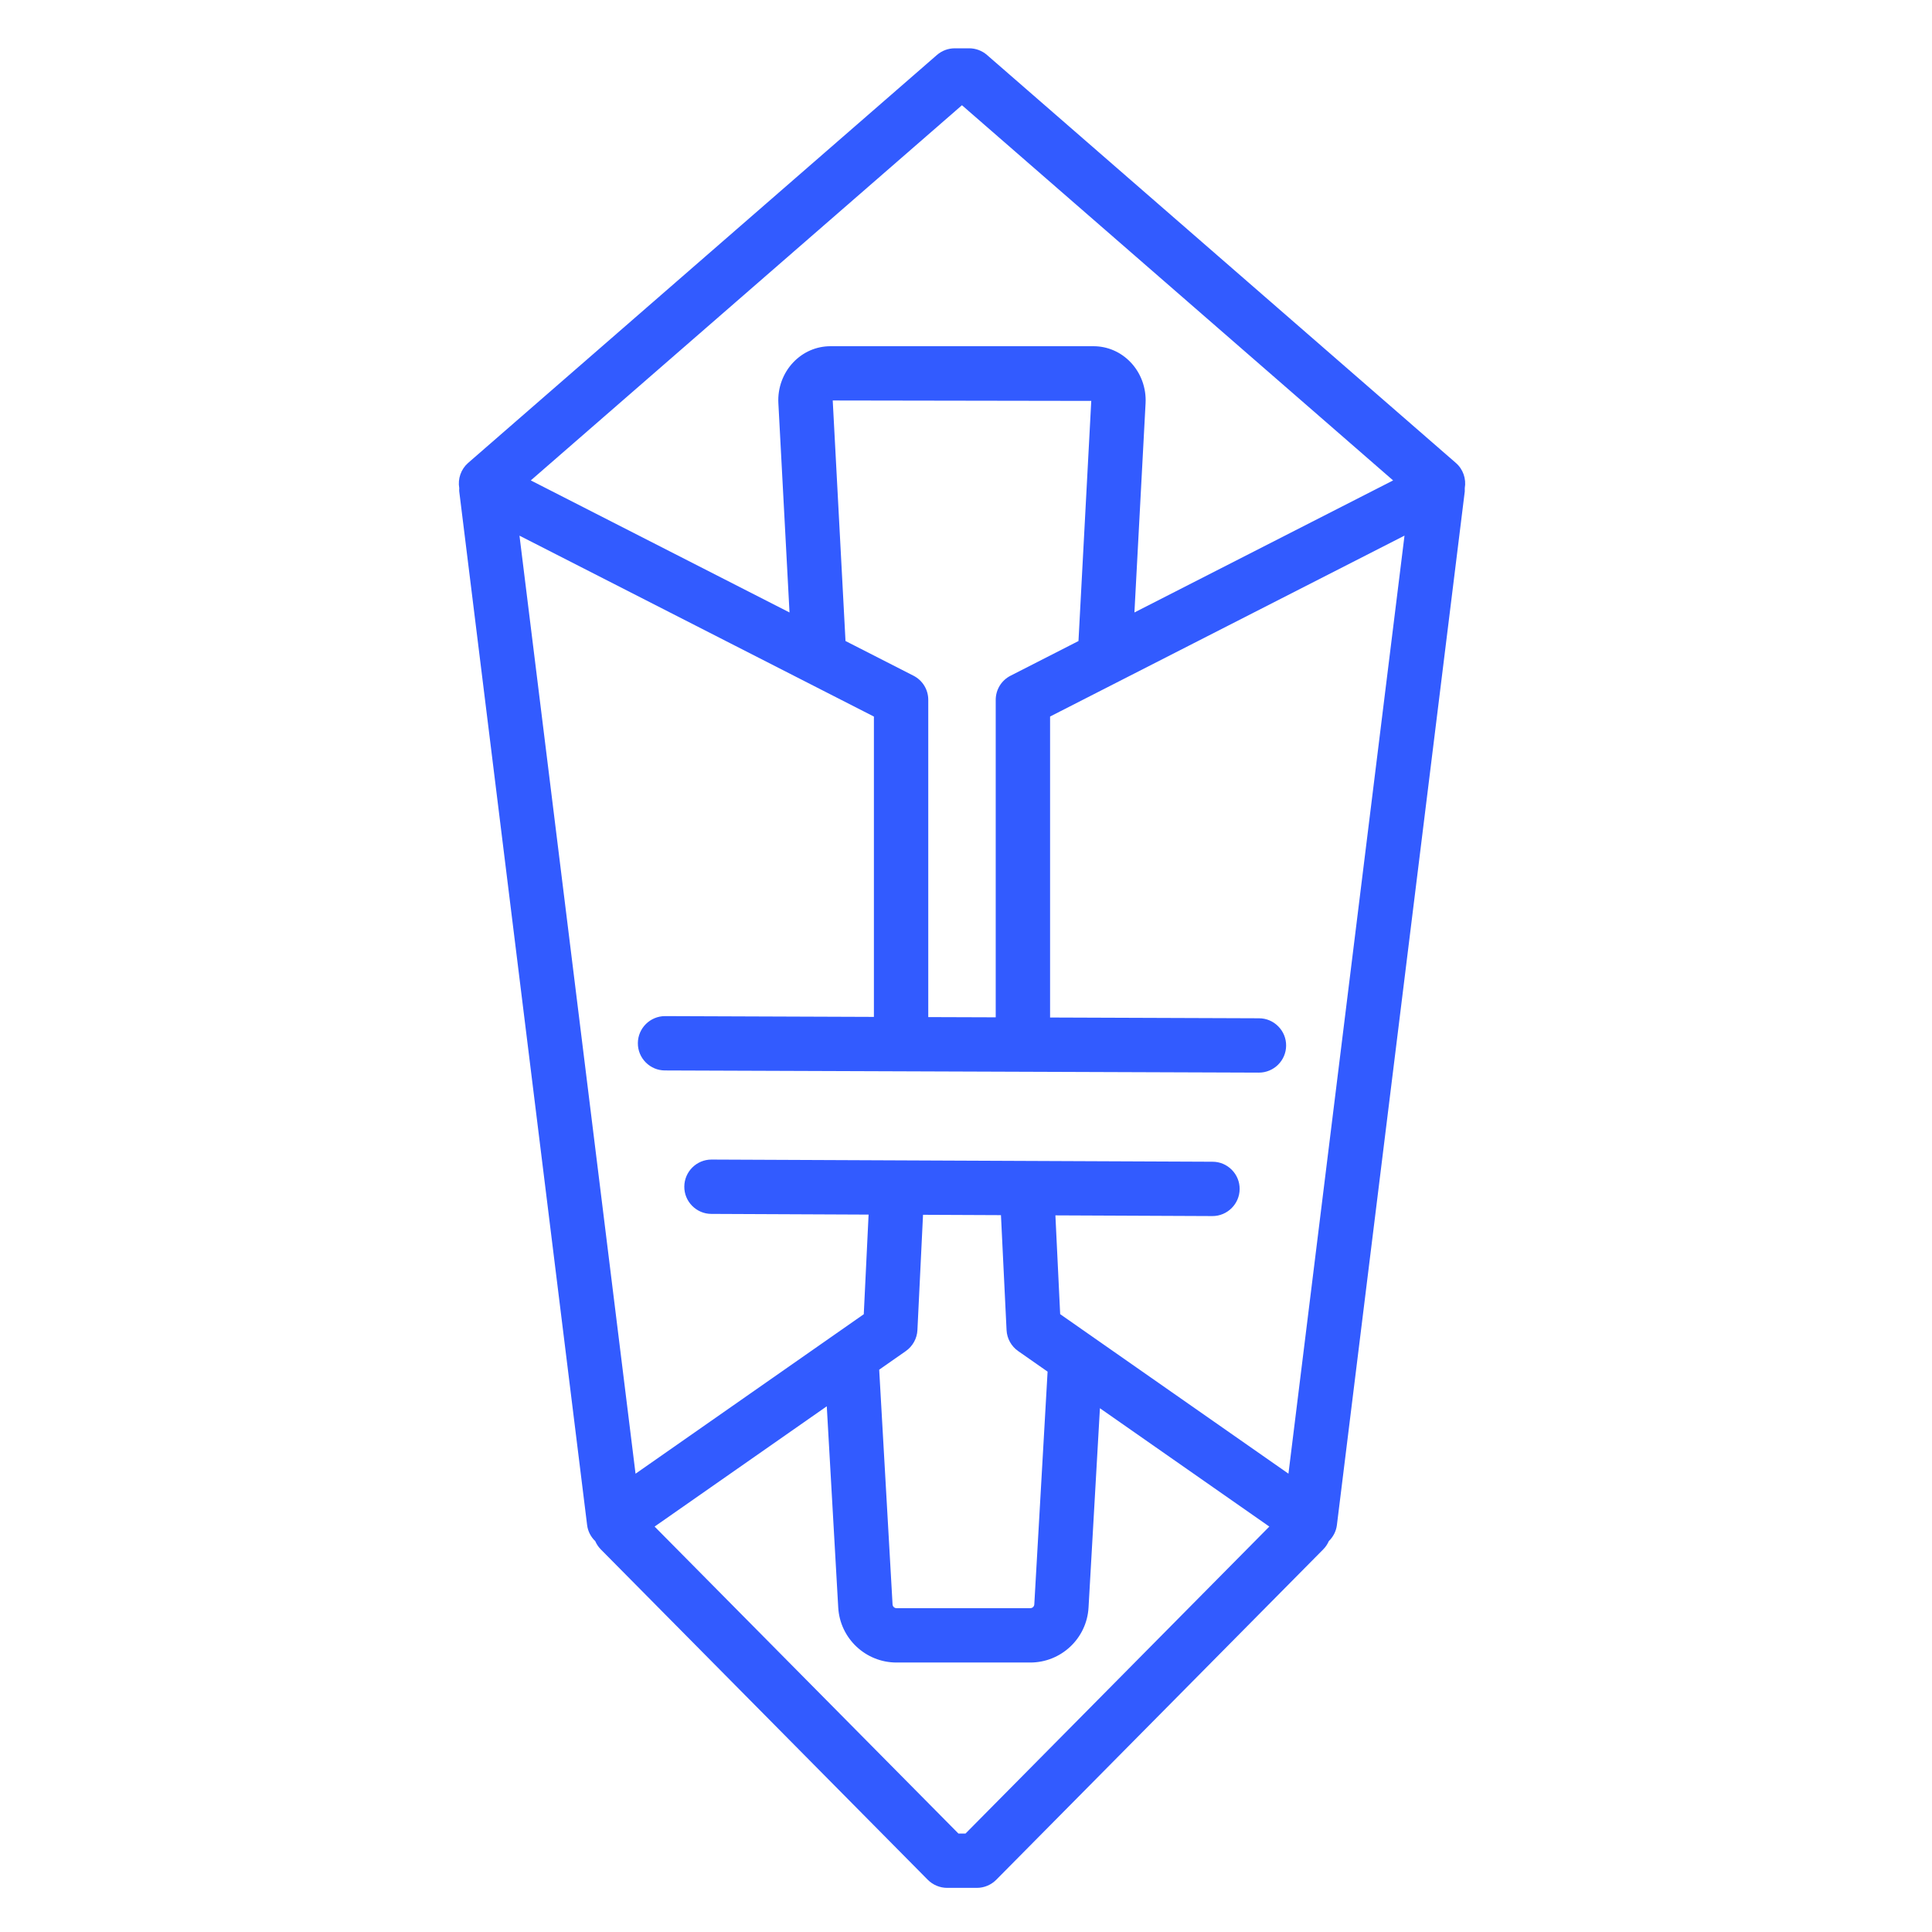 <svg width="160" height="160" viewBox="0 0 160 160" fill="none" xmlns="http://www.w3.org/2000/svg">
<mask id="mask0_415_1412" style="mask-type:alpha" maskUnits="userSpaceOnUse" x="0" y="0" width="160" height="160">
<rect width="160" height="160" fill="#D9D9D9"/>
</mask>
<g mask="url(#mask0_415_1412)">
<path d="M120.364 38.588L81.528 4.794C81.178 4.488 80.727 4.321 80.261 4.321H79.073C78.607 4.321 78.156 4.488 77.805 4.794L38.974 38.585C38.436 39.051 38.23 39.749 38.352 40.401C38.352 40.488 38.34 40.575 38.349 40.661L48.939 126.263C48.997 126.726 49.228 127.14 49.563 127.446C49.657 127.68 49.795 127.902 49.985 128.092L77.062 155.451C77.426 155.818 77.918 156.024 78.433 156.024H80.891C81.406 156.024 81.902 155.818 82.262 155.451L109.339 128.092C109.529 127.902 109.668 127.68 109.761 127.446C110.099 127.14 110.331 126.726 110.385 126.263L120.975 40.661C120.985 40.575 120.975 40.488 120.972 40.401C121.097 39.749 120.888 39.054 120.351 38.585L120.364 38.588ZM79.668 8.288L115.946 39.858L93.598 51.262L94.551 33.365C94.612 32.202 94.197 31.057 93.408 30.228C92.649 29.428 91.639 28.991 90.554 28.991H68.78C67.698 28.991 66.685 29.431 65.925 30.228C65.137 31.057 64.722 32.202 64.783 33.365L65.736 51.262L43.388 39.858L79.665 8.288H79.668ZM75.501 56.247L69.706 53.29L68.635 33.163C68.625 32.999 68.699 32.909 68.776 32.848L90.606 32.883C90.628 32.909 90.705 32.999 90.696 33.163L89.624 53.29L83.829 56.247C83.182 56.575 82.777 57.24 82.777 57.964V84.574L76.547 84.552V57.967C76.547 57.244 76.142 56.578 75.495 56.251L75.501 56.247ZM80.09 152.17H79.244L53.717 126.379L68.76 115.868L69.745 133.109C69.88 135.494 71.859 137.362 74.25 137.362H85.325C87.716 137.362 89.695 135.494 89.83 133.109L90.805 116.029L105.62 126.379L80.093 152.17H80.09ZM72.48 113.271L74.835 111.625C75.325 111.285 75.627 110.735 75.656 110.137L76.135 100.279L83.205 100.311L83.681 110.137C83.71 110.732 84.013 111.281 84.502 111.625L87.085 113.432L85.975 132.891C85.956 133.235 85.67 133.505 85.325 133.505H74.25C73.906 133.505 73.619 133.235 73.6 132.891L72.48 113.271ZM106.958 122.612L87.488 109.009L87.066 100.331L100.401 100.388H100.41C101.472 100.388 102.334 99.53 102.341 98.469C102.347 97.406 101.485 96.538 100.42 96.534L58.933 96.355H58.924C57.862 96.355 56.999 97.213 56.993 98.273C56.986 99.337 57.849 100.205 58.914 100.208L72.268 100.266L71.843 109.009L52.372 122.612L42.623 43.795L72.692 59.143V84.536L55.082 84.472H55.075C54.013 84.472 53.148 85.33 53.145 86.394C53.141 87.457 54.001 88.325 55.066 88.329L104.246 88.509H104.252C105.314 88.509 106.18 87.65 106.183 86.587C106.186 85.523 105.327 84.655 104.262 84.651L86.638 84.587V59.143L116.708 43.795L106.958 122.612Z" fill="#325BFF"/>
<path d="M80.897 156.345H78.439C77.84 156.345 77.258 156.101 76.836 155.677L49.759 128.317C49.563 128.118 49.405 127.886 49.296 127.632C48.922 127.272 48.684 126.8 48.623 126.302L38.033 40.7C38.024 40.613 38.027 40.53 38.033 40.465C38.033 40.453 38.033 40.437 38.033 40.424C37.898 39.649 38.178 38.855 38.764 38.341L77.593 4.553C78.004 4.196 78.529 4 79.073 4H80.26C80.804 4 81.328 4.196 81.74 4.553L120.575 38.344C121.164 38.855 121.441 39.652 121.306 40.427C121.306 40.44 121.306 40.456 121.306 40.469C121.309 40.546 121.312 40.623 121.306 40.7L110.716 126.302C110.655 126.8 110.417 127.269 110.044 127.632C109.934 127.89 109.777 128.118 109.58 128.317L82.503 155.677C82.081 156.101 81.499 156.345 80.904 156.345H80.897ZM79.073 4.643C78.683 4.643 78.31 4.784 78.017 5.038L39.185 38.83C38.754 39.206 38.561 39.771 38.671 40.343L38.677 40.376V40.408C38.677 40.44 38.677 40.475 38.674 40.507C38.674 40.546 38.667 40.584 38.674 40.623L49.264 126.225C49.309 126.594 49.495 126.945 49.785 127.208L49.839 127.26L49.868 127.33C49.949 127.533 50.068 127.713 50.219 127.87L77.297 155.23C77.596 155.532 78.014 155.706 78.439 155.706H80.897C81.325 155.706 81.74 155.532 82.04 155.23L109.117 127.87C109.271 127.716 109.391 127.533 109.468 127.33L109.493 127.26L109.548 127.208C109.841 126.945 110.024 126.594 110.069 126.225L120.659 40.623C120.662 40.584 120.659 40.546 120.659 40.507C120.659 40.472 120.656 40.44 120.656 40.404V40.372L120.662 40.34C120.772 39.768 120.579 39.202 120.147 38.826L81.319 5.038C81.026 4.784 80.65 4.643 80.263 4.643H79.076H79.073ZM80.225 152.491H79.108L79.015 152.395L53.221 126.334L69.049 115.274L70.066 133.09C70.192 135.305 72.029 137.037 74.249 137.037H85.325C87.545 137.037 89.382 135.302 89.508 133.09L90.515 115.434L106.115 126.334L105.848 126.604L80.228 152.488L80.225 152.491ZM79.379 151.848H79.958L105.121 126.424L91.091 116.624L90.148 133.129C90.004 135.684 87.883 137.683 85.322 137.683H74.246C71.685 137.683 69.564 135.684 69.419 133.129L68.47 116.463L54.212 126.424L79.375 151.848H79.379ZM85.325 133.829H74.249C73.734 133.829 73.307 133.428 73.278 132.913L72.148 113.114L74.652 111.365C75.057 111.082 75.311 110.619 75.337 110.128L75.829 99.964L83.51 99.996L84.002 110.128C84.025 110.619 84.282 111.082 84.688 111.365L87.42 113.274L87.41 113.454L86.3 132.913C86.271 133.428 85.843 133.829 85.328 133.829H85.325ZM72.811 113.432L73.918 132.872C73.928 133.045 74.072 133.183 74.249 133.183H85.325C85.499 133.183 85.647 133.045 85.656 132.872L86.757 113.593L84.318 111.889C83.751 111.494 83.391 110.844 83.359 110.153L82.895 100.633L76.441 100.604L75.977 110.153C75.945 110.844 75.585 111.491 75.018 111.889L72.811 113.432ZM107.212 123.181L87.175 109.179L86.731 100.006L100.407 100.067C101.295 100.067 102.019 99.35 102.022 98.466C102.022 98.039 101.858 97.634 101.555 97.329C101.253 97.023 100.851 96.856 100.419 96.853L58.933 96.673C58.045 96.673 57.321 97.39 57.318 98.274C57.318 98.701 57.482 99.106 57.784 99.411C58.087 99.717 58.489 99.884 58.92 99.887L72.612 99.948L72.164 109.183L72.036 109.273L52.127 123.181L52.063 122.65L42.236 43.233L73.02 58.944V84.857L55.088 84.79C54.2 84.79 53.475 85.507 53.475 86.391C53.472 87.278 54.19 88.001 55.078 88.004L104.258 88.184C105.146 88.184 105.87 87.467 105.87 86.583C105.87 86.153 105.706 85.751 105.404 85.445C105.101 85.14 104.699 84.973 104.268 84.97L86.322 84.902V58.941L117.107 43.23L107.215 123.177L107.212 123.181ZM87.803 108.836L106.704 122.043L116.315 44.358L86.963 59.34V84.266L104.268 84.33C104.87 84.33 105.433 84.568 105.857 84.996C106.282 85.423 106.514 85.989 106.511 86.59C106.507 87.824 105.497 88.83 104.258 88.83L55.068 88.65C54.467 88.65 53.904 88.412 53.479 87.985C53.054 87.557 52.822 86.992 52.825 86.391C52.829 85.156 53.839 84.15 55.078 84.15L72.373 84.215V59.343L43.021 44.361L52.633 122.046L71.534 108.839L71.933 100.588L58.913 100.53C58.312 100.53 57.749 100.292 57.324 99.865C56.899 99.437 56.667 98.871 56.671 98.27C56.677 97.036 57.684 96.03 58.923 96.03L100.419 96.21C101.021 96.21 101.584 96.448 102.009 96.875C102.434 97.303 102.665 97.869 102.662 98.47C102.656 99.704 101.645 100.71 100.41 100.71L87.404 100.652L87.799 108.836H87.803ZM83.101 84.896L76.228 84.87V57.964C76.228 57.356 75.894 56.81 75.353 56.533L69.394 53.493L69.384 53.306L68.313 33.179C68.303 33.012 68.342 32.777 68.58 32.594L68.667 32.526H68.776L90.74 32.562L90.834 32.661C90.892 32.722 91.027 32.896 91.014 33.182L89.933 53.496L83.973 56.537C83.433 56.813 83.098 57.359 83.098 57.967V84.899L83.101 84.896ZM76.875 84.231L82.461 84.25V57.964C82.461 57.115 82.931 56.347 83.687 55.961L89.315 53.088L90.374 33.201L68.963 33.166L70.021 53.085L75.649 55.958C76.405 56.344 76.875 57.112 76.875 57.961V84.227V84.231ZM93.247 51.802L94.228 33.349C94.286 32.272 93.9 31.218 93.173 30.45C92.475 29.717 91.545 29.312 90.554 29.312H68.779C67.785 29.312 66.855 29.717 66.16 30.45C65.433 31.215 65.047 32.272 65.105 33.349L66.086 51.802L42.818 39.925L79.668 7.86L116.518 39.925L93.25 51.802H93.247ZM43.961 39.787L65.384 50.722L64.461 33.385C64.393 32.134 64.844 30.903 65.693 30.01C66.511 29.148 67.608 28.672 68.779 28.672H90.554C91.725 28.672 92.822 29.148 93.64 30.01C94.489 30.903 94.936 32.134 94.872 33.385L93.948 50.722L115.372 39.787L79.665 8.715L43.957 39.787H43.961Z" fill="#325BFF"/>
</g>
</svg>
